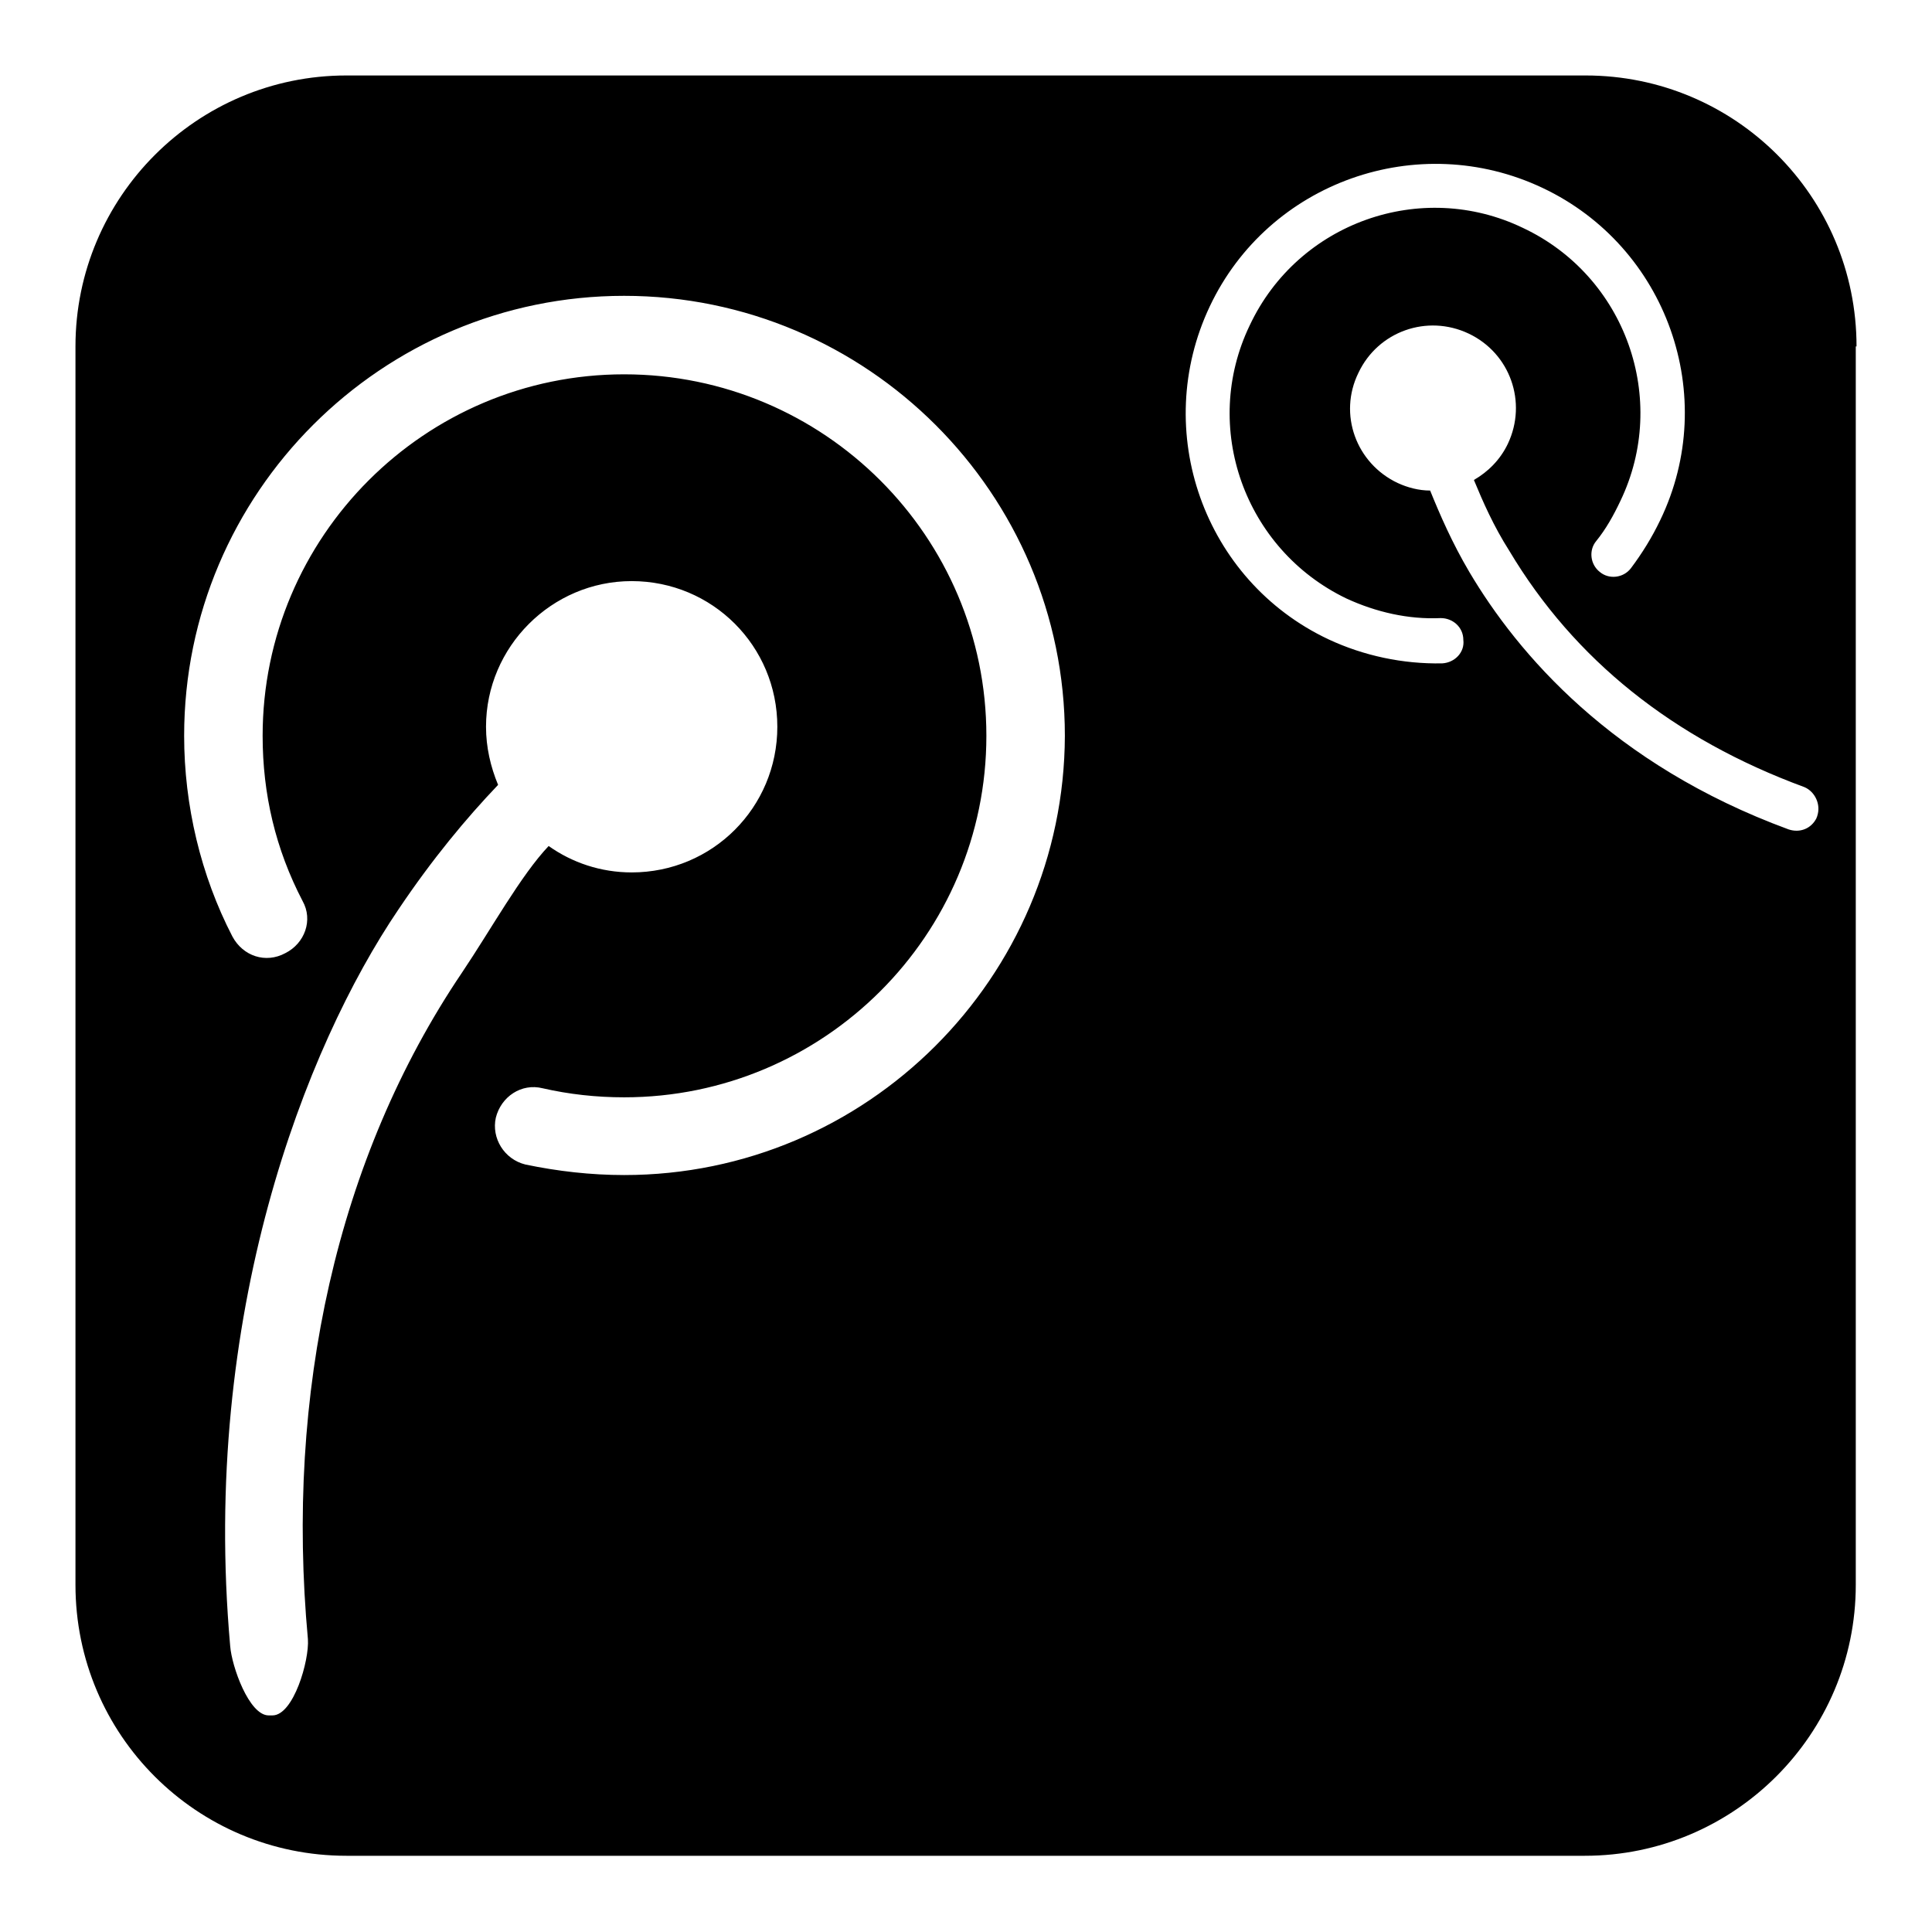 <?xml version="1.0" encoding="utf-8"?>
<!-- Svg Vector Icons : http://www.onlinewebfonts.com/icon -->
<!DOCTYPE svg PUBLIC "-//W3C//DTD SVG 1.1//EN" "http://www.w3.org/Graphics/SVG/1.1/DTD/svg11.dtd">
<svg version="1.1" xmlns="http://www.w3.org/2000/svg" xmlns:xlink="http://www.w3.org/1999/xlink" x="0px" y="0px" viewBox="0 0 256 256" enable-background="new 0 0 256 256" xml:space="preserve">
<g> <path fill="#000000" d="M246,45.9c0-19.9-16.1-35.9-35.9-35.9H45.9C26.1,10,10,26.1,10,45.9v164.1c0,19.9,16.1,35.9,35.9,35.9 h164.1c19.8,0,35.9-16.1,35.9-35.9V45.9L246,45.9z M40.8,217.2c0.2,2.8-1.9,10.1-4.7,10.1h-0.5c-2.6,0-4.9-6.5-5.1-9.2 c-3.9-43.8,9.9-79.3,22.3-97.6c4.5-6.7,9-12.1,13.2-16.5c-1-2.4-1.6-5-1.6-7.7c0-10.6,8.7-19.3,19.3-19.3 c10.7,0,19.3,8.6,19.3,19.3c0,10.7-8.6,19.3-19.3,19.3c-4.1,0-7.9-1.3-11-3.5c-3.7,3.9-7.6,11-11.5,16.8 C44.6,153.5,37.8,184.7,40.8,217.2L40.8,217.2z M82.7,155.7c-4.4,0-8.8-0.5-13.1-1.4c-2.8-0.7-4.5-3.5-3.9-6.2 c0.7-2.8,3.4-4.6,6.2-3.9c3.5,0.8,7.1,1.2,10.8,1.2c26.5,0,48-21.5,48-47.9c0-26.4-21.5-47.9-48-47.9c-26.4,0-47.9,21.5-47.9,47.9 c0,7.7,1.7,15,5.3,21.9c1.4,2.5,0.3,5.6-2.3,6.9c-2.6,1.4-5.6,0.4-7-2.2c-4.2-8.1-6.4-17.4-6.4-26.6c0-32.2,26.2-58.3,58.3-58.3 c32.2,0,58.4,26.2,58.4,58.3C141,129.5,114.9,155.7,82.7,155.7L82.7,155.7z M191.1,87.9c-5.2,0.1-10.4-1-15.1-3.2 c-16.5-7.8-23.5-27.6-15.7-44.1c7.8-16.5,27.6-23.5,44.1-15.7c16.5,7.8,23.5,27.6,15.6,44c-1.1,2.3-2.4,4.4-3.9,6.4 c-1,1.3-2.9,1.5-4.1,0.5c-1.3-1-1.5-2.9-0.5-4.1c1.3-1.6,2.3-3.4,3.2-5.3c6.5-13.5,0.7-29.8-12.9-36.2 c-13.5-6.5-29.8-0.7-36.2,12.9c-6.5,13.5-0.7,29.7,12.8,36.2c3.9,1.8,8.2,2.8,12.5,2.6c1.6,0,3,1.2,3,2.9 C194.1,86.4,192.8,87.8,191.1,87.9L191.1,87.9z M240.8,108.1c0,0.1-0.1,0.2-0.1,0.3c-0.7,1.4-2.2,2-3.7,1.5 c-23.4-8.6-35.9-23.3-42.3-34.1c-2.3-3.9-3.9-7.6-5.2-10.8c-1.5,0-3-0.4-4.3-1c-5.5-2.6-7.9-9.1-5.2-14.6c2.6-5.5,9.1-7.8,14.6-5.2 c5.5,2.6,7.8,9.1,5.2,14.6c-1,2.1-2.6,3.7-4.5,4.8c1.2,2.9,2.6,6.1,4.7,9.4c8.6,14.4,21.7,24.9,39.1,31.3 C240.5,104.9,241.3,106.6,240.8,108.1L240.8,108.1z"/></g>
</svg>